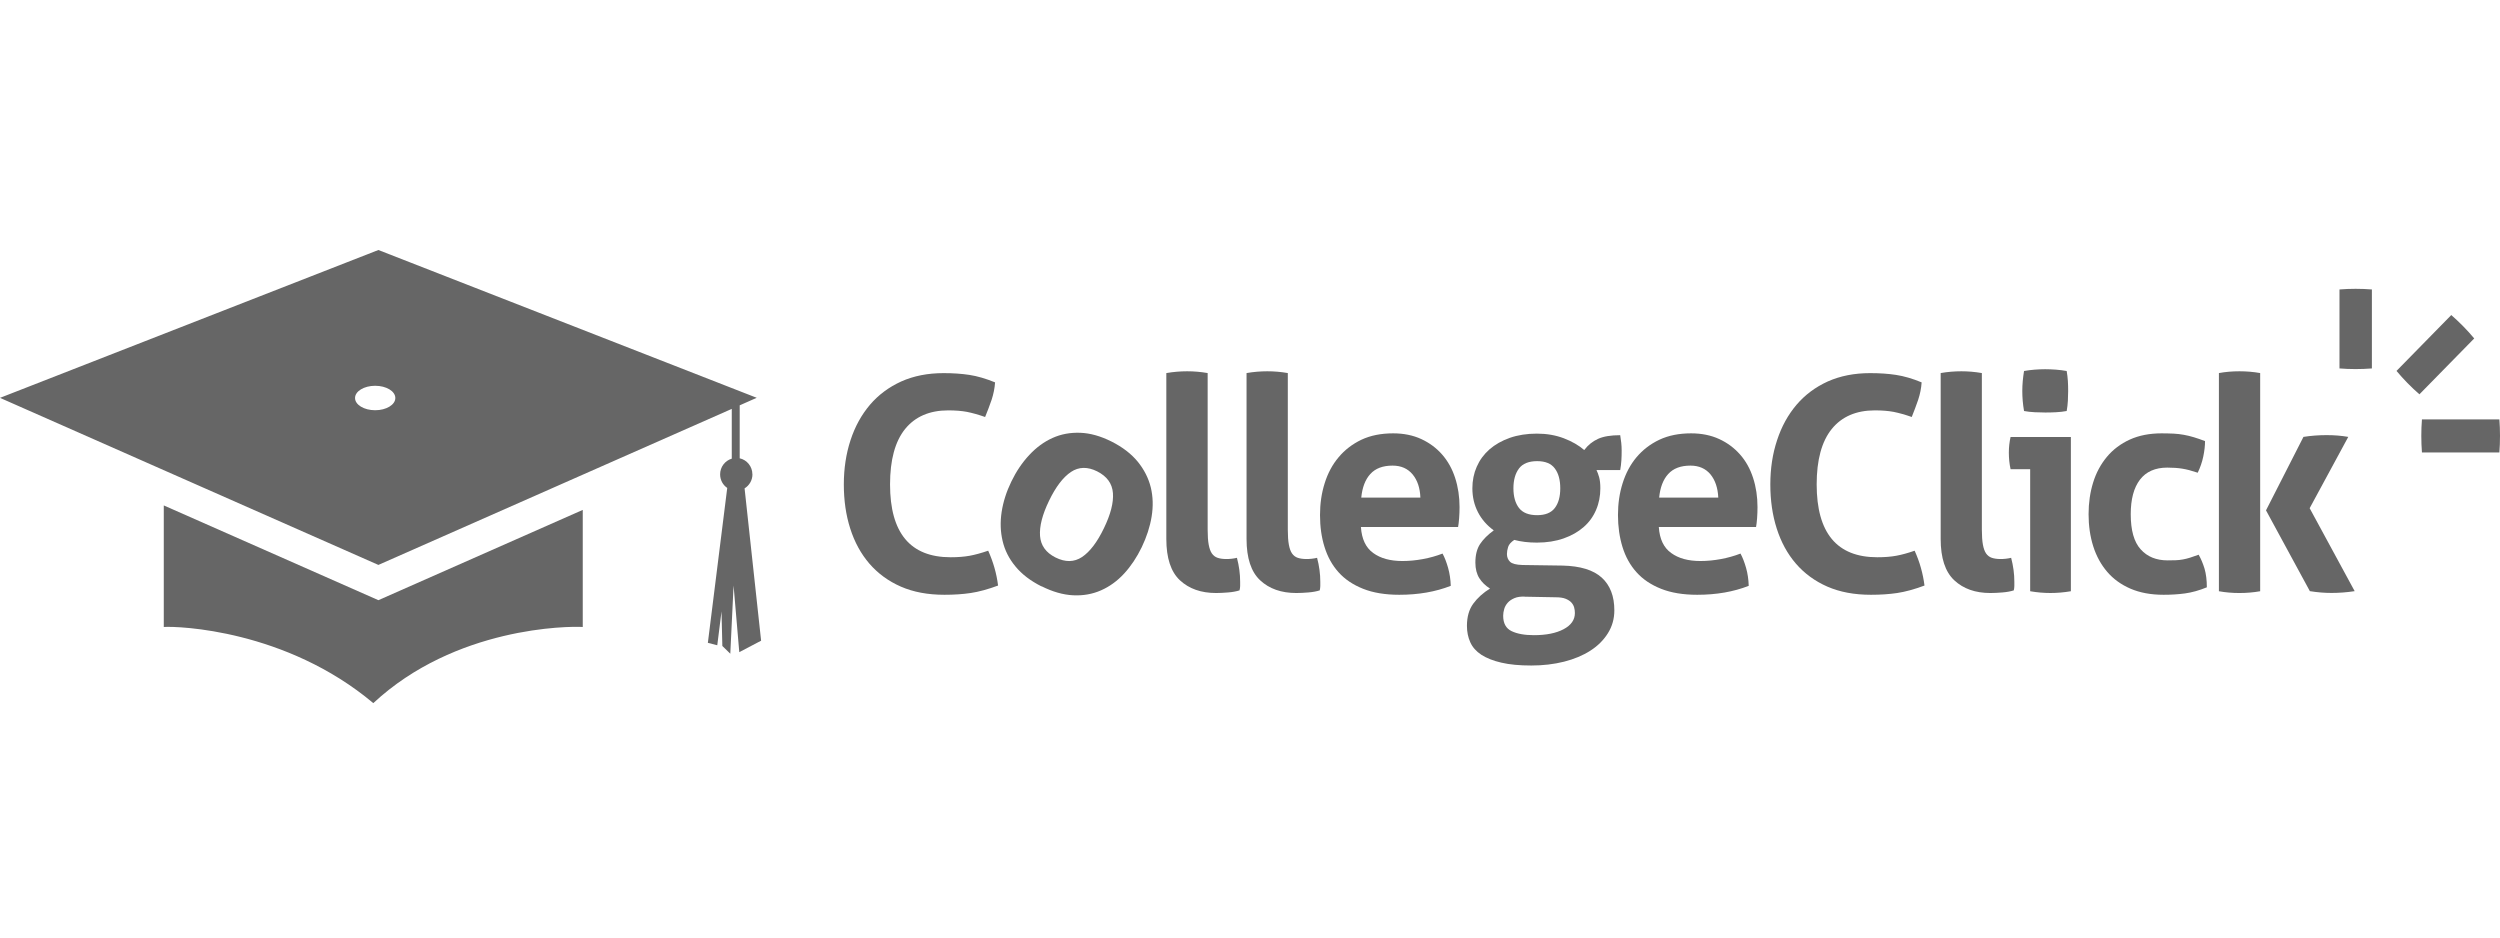 <svg width="160" height="60" viewBox="0 0 160 60" fill="none" xmlns="http://www.w3.org/2000/svg">
<g clip-path="url(#clip0_4720_587)">
<path d="M63.243 35.241C63.404 35.6 63.538 35.965 63.645 36.337C63.752 36.711 63.828 37.093 63.877 37.475C63.226 37.716 62.646 37.875 62.124 37.953C61.606 38.03 61.049 38.066 60.447 38.066C59.385 38.066 58.457 37.894 57.654 37.543C56.856 37.193 56.187 36.702 55.642 36.074C55.098 35.441 54.692 34.695 54.416 33.831C54.139 32.966 54.005 32.024 54.005 31.005C54.005 29.986 54.148 29.04 54.434 28.171C54.719 27.297 55.134 26.547 55.678 25.905C56.222 25.268 56.891 24.772 57.681 24.413C58.475 24.058 59.376 23.88 60.389 23.88C60.986 23.88 61.539 23.917 62.044 23.994C62.548 24.072 63.096 24.231 63.685 24.472C63.658 24.854 63.582 25.227 63.462 25.591C63.337 25.955 63.199 26.319 63.047 26.688C62.61 26.533 62.222 26.428 61.887 26.36C61.548 26.296 61.151 26.264 60.688 26.264C59.487 26.264 58.569 26.665 57.926 27.456C57.284 28.253 56.963 29.436 56.963 31.001C56.963 34.108 58.256 35.664 60.839 35.664C61.303 35.664 61.709 35.632 62.057 35.569C62.405 35.505 62.802 35.396 63.239 35.246L63.243 35.241Z" fill="#666666"/>
<path d="M66.656 37.529C65.951 37.175 65.394 36.747 64.988 36.251C64.577 35.755 64.305 35.214 64.167 34.622C64.028 34.035 64.006 33.416 64.104 32.77C64.203 32.124 64.408 31.474 64.724 30.823C65.037 30.173 65.42 29.604 65.871 29.122C66.321 28.639 66.816 28.275 67.361 28.03C67.905 27.784 68.494 27.675 69.132 27.698C69.765 27.72 70.439 27.907 71.143 28.262C71.848 28.617 72.406 29.049 72.816 29.549C73.226 30.054 73.503 30.6 73.65 31.192C73.793 31.783 73.811 32.407 73.704 33.062C73.597 33.717 73.382 34.372 73.07 35.023C72.754 35.673 72.379 36.237 71.942 36.711C71.505 37.184 71.01 37.543 70.461 37.784C69.912 38.025 69.319 38.13 68.677 38.098C68.039 38.066 67.365 37.875 66.66 37.52L66.656 37.529ZM67.552 35.678C68.181 35.992 68.743 35.983 69.248 35.651C69.752 35.314 70.22 34.7 70.648 33.812C71.081 32.921 71.273 32.17 71.228 31.56C71.183 30.951 70.849 30.486 70.22 30.168C69.604 29.859 69.042 29.872 68.543 30.204C68.039 30.541 67.57 31.155 67.142 32.042C66.709 32.934 66.518 33.685 66.562 34.295C66.607 34.909 66.937 35.368 67.552 35.678Z" fill="#666666"/>
<path d="M74.649 23.876C75.1 23.798 75.541 23.762 75.979 23.762C76.416 23.762 76.84 23.798 77.29 23.876V33.903C77.29 34.299 77.312 34.618 77.357 34.859C77.402 35.1 77.469 35.291 77.562 35.423C77.656 35.555 77.776 35.65 77.928 35.7C78.075 35.751 78.263 35.778 78.49 35.778C78.588 35.778 78.7 35.773 78.816 35.76C78.936 35.746 79.052 35.728 79.164 35.7C79.302 36.224 79.369 36.733 79.369 37.229V37.507C79.369 37.589 79.355 37.684 79.329 37.784C79.128 37.848 78.887 37.893 78.606 37.916C78.325 37.939 78.066 37.953 77.83 37.953C76.866 37.953 76.099 37.68 75.515 37.138C74.935 36.597 74.645 35.714 74.645 34.495V23.876H74.649Z" fill="#666666"/>
<path d="M79.779 23.876C80.23 23.798 80.671 23.762 81.109 23.762C81.546 23.762 81.969 23.798 82.42 23.876V33.903C82.42 34.299 82.442 34.618 82.487 34.859C82.531 35.1 82.598 35.291 82.692 35.423C82.786 35.555 82.906 35.65 83.058 35.7C83.209 35.751 83.397 35.778 83.62 35.778C83.718 35.778 83.829 35.773 83.945 35.76C84.066 35.746 84.177 35.728 84.293 35.7C84.432 36.224 84.499 36.733 84.499 37.229V37.507C84.499 37.589 84.485 37.684 84.463 37.784C84.262 37.848 84.021 37.893 83.74 37.916C83.459 37.939 83.201 37.953 82.964 37.953C82.001 37.953 81.229 37.68 80.649 37.138C80.069 36.597 79.779 35.714 79.779 34.495V23.876Z" fill="#666666"/>
<path d="M87.099 33.73C87.148 34.495 87.411 35.05 87.884 35.391C88.357 35.737 88.981 35.905 89.758 35.905C90.181 35.905 90.614 35.864 91.06 35.782C91.506 35.7 91.926 35.582 92.323 35.428C92.461 35.682 92.577 35.987 92.679 36.346C92.778 36.701 92.836 37.084 92.849 37.493C91.876 37.875 90.779 38.066 89.552 38.066C88.656 38.066 87.884 37.939 87.242 37.684C86.6 37.429 86.073 37.079 85.667 36.624C85.261 36.174 84.963 35.632 84.771 35.009C84.574 34.386 84.481 33.703 84.481 32.966C84.481 32.229 84.579 31.56 84.78 30.923C84.98 30.286 85.275 29.731 85.672 29.263C86.064 28.794 86.55 28.421 87.13 28.143C87.71 27.87 88.388 27.734 89.16 27.734C89.834 27.734 90.436 27.857 90.958 28.098C91.48 28.339 91.93 28.671 92.296 29.09C92.662 29.508 92.943 30.009 93.13 30.591C93.317 31.169 93.411 31.792 93.411 32.452C93.411 32.693 93.402 32.934 93.384 33.166C93.366 33.403 93.344 33.589 93.317 33.73H87.099ZM90.904 31.842C90.882 31.233 90.717 30.737 90.409 30.364C90.101 29.991 89.673 29.799 89.124 29.799C88.5 29.799 88.027 29.977 87.701 30.336C87.376 30.691 87.184 31.196 87.121 31.847H90.904V31.842Z" fill="#666666"/>
<path d="M100.004 36.197C101.141 36.224 101.975 36.479 102.515 36.97C103.05 37.461 103.318 38.157 103.318 39.063C103.318 39.6 103.18 40.087 102.908 40.523C102.636 40.96 102.261 41.338 101.784 41.642C101.311 41.947 100.744 42.184 100.098 42.348C99.446 42.511 98.75 42.593 98.001 42.593C97.252 42.593 96.614 42.534 96.092 42.411C95.57 42.293 95.142 42.12 94.807 41.906C94.477 41.688 94.241 41.424 94.098 41.106C93.955 40.787 93.884 40.437 93.884 40.055C93.884 39.481 94.018 39.008 94.285 38.64C94.553 38.271 94.914 37.944 95.36 37.666C95.07 37.489 94.843 37.266 94.678 37.006C94.513 36.747 94.424 36.41 94.424 36.005C94.424 35.523 94.522 35.127 94.722 34.822C94.923 34.518 95.218 34.222 95.601 33.944C95.164 33.626 94.825 33.239 94.589 32.78C94.352 32.32 94.232 31.811 94.232 31.251C94.232 30.755 94.325 30.291 94.513 29.868C94.7 29.44 94.972 29.072 95.329 28.758C95.686 28.448 96.119 28.203 96.632 28.021C97.144 27.843 97.72 27.752 98.358 27.752C98.996 27.752 99.558 27.852 100.08 28.048C100.602 28.248 101.039 28.498 101.391 28.803C101.628 28.485 101.922 28.248 102.27 28.089C102.618 27.93 103.091 27.852 103.693 27.852C103.715 28.016 103.737 28.18 103.76 28.339C103.778 28.498 103.786 28.667 103.786 28.844C103.786 29.049 103.782 29.254 103.769 29.454C103.755 29.659 103.733 29.868 103.693 30.086H102.176C102.239 30.214 102.297 30.368 102.346 30.546C102.395 30.723 102.422 30.96 102.422 31.251C102.422 31.747 102.332 32.211 102.149 32.634C101.967 33.062 101.703 33.426 101.355 33.73C101.007 34.035 100.579 34.281 100.071 34.459C99.567 34.636 98.996 34.727 98.358 34.727C97.823 34.727 97.341 34.668 96.913 34.554C96.703 34.695 96.569 34.845 96.52 35.005C96.471 35.164 96.444 35.314 96.444 35.455C96.444 35.66 96.511 35.823 96.641 35.951C96.77 36.078 97.037 36.147 97.434 36.16L99.999 36.197H100.004ZM97.609 38.185C97.332 38.171 97.104 38.203 96.926 38.28C96.743 38.358 96.6 38.453 96.493 38.576C96.386 38.699 96.31 38.831 96.27 38.976C96.226 39.122 96.203 39.268 96.203 39.409C96.203 39.891 96.382 40.218 96.739 40.391C97.096 40.564 97.573 40.651 98.171 40.651C98.956 40.651 99.594 40.523 100.071 40.269C100.552 40.014 100.793 39.668 100.793 39.236C100.793 39.108 100.776 38.99 100.744 38.872C100.713 38.758 100.651 38.653 100.566 38.558C100.477 38.462 100.356 38.385 100.2 38.321C100.044 38.258 99.834 38.226 99.571 38.226L97.604 38.189L97.609 38.185ZM98.376 32.971C98.902 32.971 99.277 32.816 99.509 32.511C99.741 32.206 99.857 31.788 99.857 31.251C99.857 30.714 99.741 30.291 99.509 29.982C99.277 29.668 98.902 29.513 98.376 29.513C97.849 29.513 97.452 29.668 97.216 29.982C96.98 30.296 96.859 30.719 96.859 31.251C96.859 31.783 96.98 32.206 97.216 32.511C97.452 32.816 97.84 32.971 98.376 32.971Z" fill="#666666"/>
<path d="M106.164 33.73C106.213 34.495 106.476 35.05 106.954 35.391C107.426 35.737 108.051 35.905 108.827 35.905C109.251 35.905 109.683 35.864 110.13 35.782C110.571 35.7 110.995 35.582 111.392 35.428C111.53 35.682 111.646 35.987 111.749 36.346C111.851 36.706 111.905 37.084 111.918 37.493C110.946 37.875 109.849 38.066 108.622 38.066C107.721 38.066 106.954 37.939 106.311 37.684C105.669 37.429 105.143 37.079 104.737 36.624C104.331 36.174 104.032 35.632 103.84 35.009C103.648 34.386 103.55 33.703 103.55 32.966C103.55 32.229 103.648 31.56 103.849 30.923C104.05 30.286 104.344 29.731 104.737 29.263C105.134 28.794 105.615 28.421 106.2 28.143C106.78 27.87 107.458 27.734 108.229 27.734C108.903 27.734 109.505 27.857 110.027 28.098C110.553 28.339 110.995 28.671 111.365 29.09C111.735 29.508 112.012 30.009 112.199 30.591C112.387 31.169 112.48 31.792 112.48 32.452C112.48 32.693 112.471 32.934 112.454 33.166C112.436 33.403 112.413 33.589 112.387 33.73H106.168H106.164ZM109.969 31.842C109.942 31.233 109.777 30.737 109.474 30.364C109.166 29.991 108.738 29.799 108.189 29.799C107.565 29.799 107.092 29.977 106.766 30.336C106.441 30.691 106.249 31.196 106.186 31.847H109.969V31.842Z" fill="#666666"/>
<path d="M122.535 35.241C122.695 35.6 122.834 35.964 122.936 36.337C123.043 36.71 123.119 37.093 123.168 37.475C122.521 37.716 121.937 37.875 121.42 37.953C120.902 38.03 120.345 38.066 119.742 38.066C118.681 38.066 117.753 37.893 116.95 37.543C116.152 37.193 115.482 36.701 114.938 36.073C114.394 35.441 113.988 34.695 113.712 33.83C113.435 32.966 113.301 32.024 113.301 31.005C113.301 29.986 113.444 29.04 113.734 28.171C114.019 27.297 114.434 26.546 114.978 25.905C115.523 25.268 116.187 24.772 116.981 24.412C117.775 24.058 118.676 23.88 119.689 23.88C120.291 23.88 120.84 23.916 121.348 23.994C121.852 24.071 122.401 24.23 122.985 24.472C122.959 24.854 122.883 25.227 122.762 25.591C122.637 25.955 122.499 26.319 122.352 26.687C121.915 26.533 121.527 26.428 121.192 26.36C120.853 26.296 120.456 26.264 119.992 26.264C118.792 26.264 117.873 26.665 117.231 27.456C116.589 28.252 116.267 29.435 116.267 31C116.267 34.108 117.561 35.664 120.144 35.664C120.608 35.664 121.014 35.632 121.362 35.568C121.71 35.505 122.107 35.395 122.539 35.245L122.535 35.241Z" fill="#666666"/>
<path d="M124.199 23.876C124.649 23.798 125.091 23.762 125.528 23.762C125.965 23.762 126.389 23.798 126.839 23.876V33.903C126.839 34.299 126.862 34.618 126.906 34.859C126.951 35.1 127.018 35.291 127.111 35.423C127.205 35.555 127.326 35.65 127.477 35.7C127.629 35.751 127.816 35.778 128.039 35.778C128.137 35.778 128.249 35.773 128.365 35.76C128.485 35.746 128.601 35.728 128.713 35.7C128.851 36.224 128.918 36.733 128.918 37.229V37.507C128.918 37.589 128.905 37.684 128.882 37.784C128.682 37.848 128.441 37.893 128.16 37.916C127.879 37.939 127.62 37.953 127.384 37.953C126.42 37.953 125.653 37.68 125.073 37.138C124.493 36.597 124.203 35.714 124.203 34.495V23.876H124.199Z" fill="#666666"/>
<path d="M129.931 30.027H128.677C128.641 29.863 128.61 29.686 128.592 29.499C128.575 29.317 128.566 29.14 128.566 28.976C128.566 28.63 128.601 28.293 128.677 27.966H132.536V37.839C132.085 37.916 131.648 37.952 131.224 37.952C130.8 37.952 130.381 37.916 129.931 37.839V30.027ZM129.538 26.301C129.462 25.868 129.427 25.441 129.427 25.022C129.427 24.604 129.467 24.189 129.538 23.744C129.752 23.707 129.98 23.675 130.221 23.657C130.466 23.639 130.684 23.63 130.885 23.63C131.099 23.63 131.331 23.639 131.577 23.657C131.826 23.675 132.058 23.707 132.268 23.744C132.304 23.957 132.33 24.171 132.344 24.385C132.357 24.594 132.362 24.808 132.362 25.027C132.362 25.231 132.353 25.441 132.344 25.654C132.33 25.873 132.308 26.087 132.268 26.305C132.058 26.346 131.826 26.369 131.585 26.383C131.345 26.396 131.113 26.401 130.903 26.401C130.702 26.401 130.479 26.396 130.229 26.383C129.98 26.369 129.748 26.346 129.538 26.305V26.301Z" fill="#666666"/>
<path d="M140.717 35.509C140.864 35.764 140.989 36.06 141.091 36.396C141.189 36.733 141.238 37.133 141.238 37.588C140.739 37.793 140.27 37.92 139.833 37.98C139.396 38.039 138.941 38.066 138.468 38.066C137.656 38.066 136.952 37.934 136.35 37.675C135.752 37.416 135.252 37.056 134.86 36.596C134.467 36.137 134.168 35.596 133.967 34.963C133.767 34.331 133.669 33.648 133.669 32.911C133.669 32.174 133.767 31.51 133.959 30.887C134.15 30.263 134.445 29.717 134.837 29.244C135.23 28.771 135.721 28.402 136.305 28.134C136.894 27.866 137.572 27.734 138.348 27.734C138.624 27.734 138.874 27.743 139.106 27.752C139.338 27.765 139.557 27.788 139.771 27.829C139.98 27.866 140.195 27.92 140.409 27.984C140.623 28.048 140.859 28.13 141.122 28.23C141.122 28.521 141.087 28.848 141.011 29.212C140.935 29.576 140.815 29.922 140.654 30.254C140.279 30.127 139.954 30.04 139.668 29.995C139.387 29.949 139.066 29.927 138.705 29.927C137.933 29.927 137.349 30.186 136.956 30.7C136.564 31.214 136.367 31.951 136.367 32.907C136.367 33.94 136.577 34.69 137.005 35.159C137.429 35.632 138.004 35.864 138.727 35.864C138.914 35.864 139.084 35.864 139.244 35.855C139.401 35.85 139.552 35.832 139.704 35.805C139.851 35.778 140.007 35.741 140.163 35.691C140.32 35.641 140.502 35.577 140.717 35.5V35.509Z" fill="#666666"/>
<path d="M142.01 23.876C142.434 23.798 142.871 23.762 143.322 23.762C143.772 23.762 144.214 23.798 144.651 23.876V37.839C144.214 37.916 143.772 37.953 143.322 37.953C142.871 37.953 142.434 37.916 142.01 37.839V23.876ZM145.025 32.661L147.421 27.961C147.907 27.884 148.402 27.848 148.902 27.848C149.401 27.848 149.839 27.884 150.289 27.961L147.818 32.525L150.699 37.834C150.186 37.912 149.696 37.948 149.219 37.948C148.781 37.948 148.317 37.912 147.831 37.834L145.021 32.657L145.025 32.661Z" fill="#666666"/>
<path d="M149.727 18.525V23.58C150.062 23.607 150.405 23.621 150.757 23.621C151.11 23.621 151.458 23.607 151.801 23.58V18.525C151.458 18.498 151.11 18.484 150.757 18.484C150.405 18.484 150.062 18.498 149.727 18.525Z" fill="#666666"/>
<path d="M159.96 26.842H155.004C154.977 27.183 154.964 27.534 154.964 27.893C154.964 28.253 154.977 28.607 155.004 28.958H159.96C159.987 28.607 160 28.253 160 27.893C160 27.534 159.987 27.183 159.96 26.842Z" fill="#666666"/>
<path d="M156.877 20.168L153.376 23.739C153.594 23.998 153.826 24.258 154.076 24.513C154.326 24.767 154.58 25.009 154.843 25.236L158.35 21.66C158.126 21.392 157.89 21.132 157.64 20.877C157.39 20.623 157.136 20.386 156.882 20.163L156.877 20.168Z" fill="#666666"/>
<path d="M10.482 32.347V40.127C11.397 40.063 18.298 40.3 23.891 45C29.146 40.109 36.381 40.068 37.296 40.127V32.634L24.217 38.412L10.482 32.347Z" fill="#666666"/>
<path d="M48.153 30.359C48.153 29.854 47.805 29.435 47.341 29.331V25.941L48.43 25.459L24.217 16L0 25.463L24.217 36.155L46.833 26.169V29.354C46.404 29.481 46.088 29.881 46.088 30.359C46.088 30.723 46.266 31.041 46.543 31.228L45.303 41.142L45.905 41.297L46.177 39.131L46.23 41.342L46.739 41.838L46.949 37.475L47.314 41.738L48.711 41.005L47.653 31.255C47.952 31.073 48.157 30.741 48.157 30.354L48.153 30.359ZM24.012 26.255C23.298 26.255 22.723 25.905 22.723 25.473C22.723 25.04 23.298 24.69 24.012 24.69C24.726 24.69 25.301 25.04 25.301 25.473C25.301 25.905 24.721 26.255 24.012 26.255Z" fill="#666666"/>
</g>
<defs>
<clipPath id="clip0_4720_587">
<rect width="160" height="29" fill="white" transform="translate(0 16)"/>
</clipPath>
</defs>
</svg>
